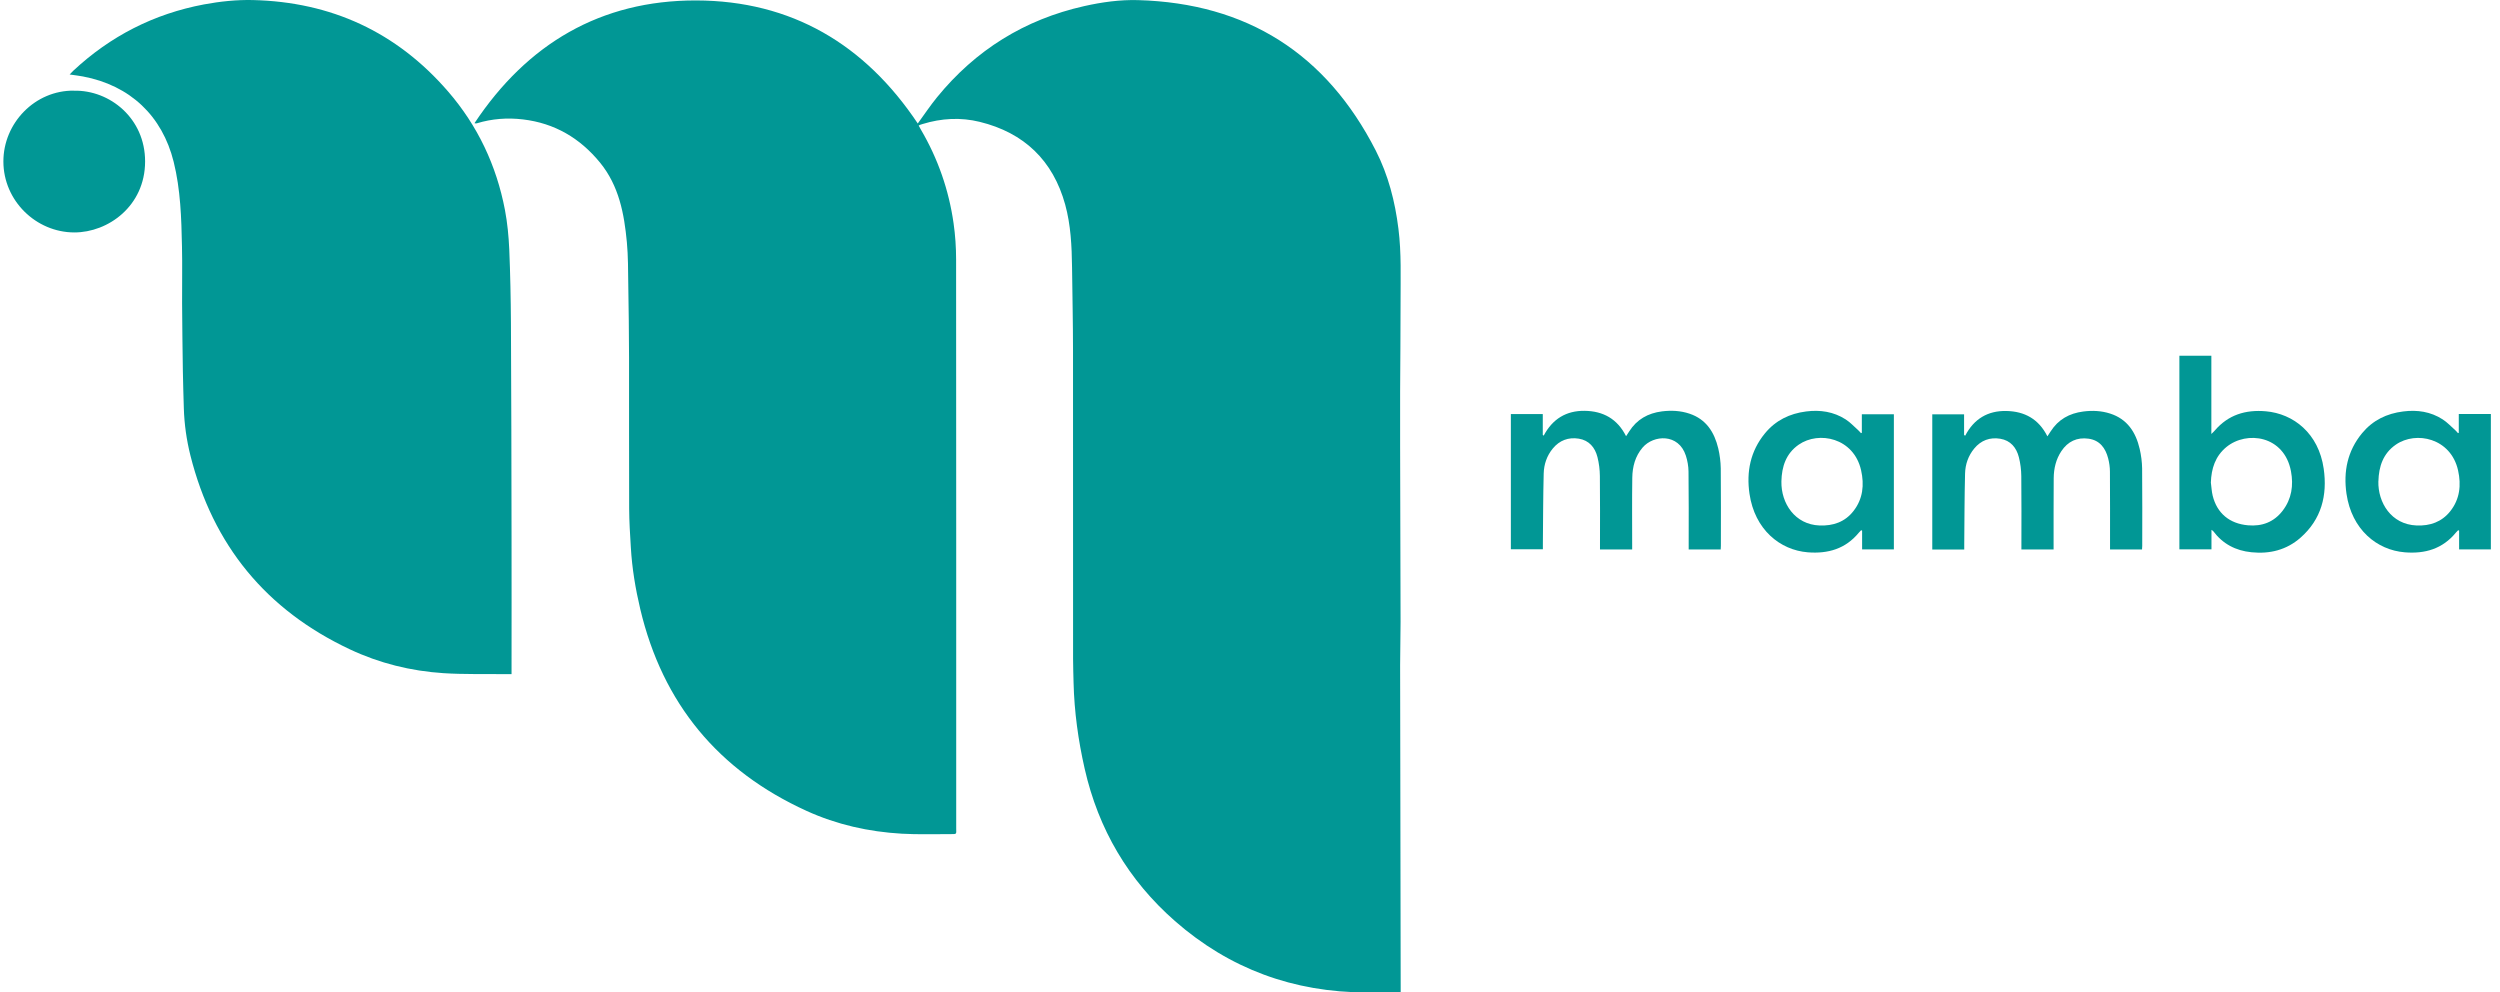 <svg width="199" height="79" viewBox="0 0 199 79" fill="none" xmlns="http://www.w3.org/2000/svg">
<g clip-path="url(#clip0_10110_19696)">
<path d="M111.494 79C110.55 79 109.654 79 108.762 79C102.983 78.987 97.875 77.128 93.525 73.314C89.819 70.063 87.43 66.002 86.339 61.186C85.828 58.933 85.512 56.653 85.456 54.343C85.443 53.714 85.417 53.086 85.417 52.457C85.417 44.279 85.417 36.104 85.412 27.925C85.412 25.706 85.361 23.487 85.335 21.273C85.313 19.591 85.235 17.905 84.789 16.284C83.82 12.773 81.521 10.567 77.989 9.7C76.474 9.327 74.945 9.41 73.448 9.869C73.378 9.891 73.309 9.912 73.244 9.934C73.214 9.943 73.188 9.96 73.127 9.995C73.188 10.103 73.24 10.207 73.3 10.311C74.66 12.63 75.53 15.127 75.906 17.783C76.041 18.728 76.106 19.691 76.106 20.648C76.118 35.745 76.114 50.836 76.114 65.932C76.114 66.413 76.192 66.396 75.647 66.396C74.357 66.392 73.067 66.435 71.781 66.362C69.153 66.21 66.608 65.642 64.21 64.55C57.189 61.355 52.747 56.007 50.964 48.478C50.583 46.866 50.31 45.232 50.215 43.576C50.154 42.549 50.085 41.518 50.081 40.49C50.063 36.473 50.081 32.459 50.072 28.441C50.068 26.513 50.042 24.584 50.011 22.651C49.994 21.528 50.003 20.397 49.899 19.283C49.687 17.012 49.271 14.793 47.765 12.946C46.167 10.992 44.146 9.804 41.627 9.505C40.384 9.358 39.163 9.449 37.964 9.813C37.908 9.83 37.847 9.834 37.77 9.804C41.96 3.493 47.808 0.022 55.405 0.035C63.002 0.052 68.855 3.532 73.054 9.83C73.56 9.137 74.041 8.413 74.586 7.745C77.655 3.979 81.56 1.552 86.304 0.486C87.715 0.169 89.148 -0.03 90.585 0.009C99.252 0.256 105.572 4.269 109.515 11.993C110.507 13.939 111.048 16.041 111.316 18.217C111.559 20.15 111.481 22.087 111.485 24.025C111.489 26.409 111.459 28.792 111.45 31.176C111.446 32.611 111.45 34.045 111.45 35.48C111.463 40.157 111.476 44.833 111.485 49.51C111.485 50.654 111.45 51.798 111.45 52.947C111.463 61.472 111.481 70.002 111.494 78.528C111.494 78.671 111.494 78.814 111.494 79.004V79Z" fill="#019795"/>
<path d="M40.719 53.662C40.481 53.662 40.286 53.662 40.091 53.662C38.494 53.64 36.892 53.688 35.299 53.584C32.706 53.415 30.2 52.795 27.845 51.685C21.183 48.552 16.954 43.398 15.157 36.256C14.85 35.029 14.672 33.772 14.633 32.502C14.603 31.514 14.573 30.521 14.556 29.533C14.53 27.739 14.504 25.945 14.495 24.15C14.486 22.642 14.521 21.138 14.486 19.63C14.439 17.363 14.374 15.092 13.824 12.881C12.919 9.236 10.365 6.792 6.595 6.085C6.262 6.024 5.928 5.985 5.543 5.929C5.647 5.825 5.729 5.73 5.82 5.643C8.785 2.873 12.253 1.101 16.239 0.351C17.529 0.112 18.832 -0.026 20.135 0.004C26.365 0.156 31.572 2.548 35.663 7.277C38.022 10.003 39.52 13.176 40.195 16.717C40.39 17.744 40.489 18.797 40.537 19.842C40.619 21.801 40.658 23.76 40.671 25.719C40.702 31.354 40.71 36.988 40.719 42.627C40.728 46.168 40.719 49.709 40.719 53.25C40.719 53.371 40.719 53.497 40.719 53.666V53.662Z" fill="#019795"/>
<path d="M5.897 7.22C8.732 7.159 11.559 9.413 11.55 12.863C11.542 16.395 8.615 18.506 5.914 18.502C2.867 18.497 0.274 15.979 0.27 12.858C0.265 9.794 2.785 7.176 5.897 7.215V7.22Z" fill="#019795"/>
<path d="M136.973 43.737H134.419C134.419 43.598 134.419 43.477 134.419 43.36C134.419 41.418 134.432 39.477 134.406 37.539C134.402 37.114 134.324 36.672 134.194 36.269C133.618 34.483 131.622 34.609 130.752 35.623C130.159 36.317 129.943 37.149 129.93 38.029C129.904 39.806 129.921 41.579 129.921 43.356C129.921 43.477 129.921 43.598 129.921 43.737H127.359C127.359 43.607 127.359 43.49 127.359 43.369C127.359 41.54 127.372 39.715 127.35 37.886C127.346 37.387 127.281 36.876 127.159 36.391C126.965 35.619 126.493 35.051 125.67 34.917C124.852 34.787 124.142 35.047 123.606 35.697C123.129 36.273 122.896 36.967 122.878 37.695C122.831 39.563 122.831 41.431 122.813 43.295C122.813 43.429 122.813 43.564 122.813 43.72H120.264V32.962H122.805V34.618C122.831 34.639 122.857 34.657 122.878 34.678C123.58 33.348 124.675 32.68 126.147 32.702C127.605 32.724 128.739 33.335 129.436 34.722C129.536 34.566 129.61 34.458 129.679 34.349C130.289 33.387 131.172 32.889 132.293 32.745C133.042 32.654 133.774 32.689 134.484 32.928C135.817 33.374 136.466 34.41 136.774 35.697C136.895 36.213 136.964 36.755 136.973 37.283C136.995 39.338 136.982 41.392 136.982 43.447C136.982 43.529 136.973 43.611 136.969 43.724L136.973 43.737Z" fill="#019795"/>
<path d="M156.432 34.677C157.129 33.338 158.237 32.683 159.709 32.714C161.155 32.744 162.28 33.351 162.973 34.733C163.077 34.573 163.155 34.456 163.232 34.339C163.838 33.39 164.717 32.9 165.825 32.757C166.553 32.662 167.267 32.696 167.959 32.917C169.332 33.355 170.011 34.404 170.319 35.735C170.436 36.242 170.505 36.77 170.513 37.291C170.535 39.345 170.522 41.399 170.522 43.454C170.522 43.545 170.509 43.636 170.505 43.74H167.959C167.959 43.606 167.959 43.489 167.959 43.367C167.959 41.425 167.964 39.484 167.951 37.546C167.951 37.191 167.899 36.827 167.808 36.48C167.596 35.665 167.141 35.045 166.254 34.92C165.336 34.79 164.596 35.136 164.081 35.917C163.652 36.562 163.483 37.295 163.475 38.058C163.458 39.822 163.471 41.59 163.466 43.354C163.466 43.475 163.466 43.597 163.466 43.74H160.904C160.904 43.619 160.904 43.502 160.904 43.38C160.904 41.551 160.917 39.726 160.895 37.897C160.891 37.399 160.826 36.888 160.704 36.402C160.51 35.631 160.042 35.059 159.22 34.924C158.401 34.79 157.692 35.045 157.15 35.7C156.674 36.276 156.436 36.965 156.419 37.698C156.371 39.575 156.371 41.451 156.354 43.333C156.354 43.462 156.354 43.597 156.354 43.744H153.809V32.982H156.341V34.629C156.371 34.647 156.402 34.664 156.432 34.681V34.677Z" fill="#019795"/>
<path d="M173.483 28.317H176.024V34.545C176.158 34.411 176.232 34.35 176.292 34.276C177.366 33.02 178.742 32.599 180.353 32.738C182.56 32.928 184.565 34.493 184.967 37.31C185.27 39.425 184.785 41.341 183.119 42.802C182.011 43.777 180.673 44.111 179.214 43.959C177.963 43.833 176.937 43.3 176.175 42.282C176.154 42.251 176.115 42.238 176.033 42.173V43.729H173.479V28.312L173.483 28.317ZM175.985 38.416C176.033 38.762 176.046 39.113 176.128 39.452C176.474 40.856 177.47 41.684 178.937 41.814C180.063 41.913 181.006 41.558 181.703 40.648C182.418 39.712 182.573 38.637 182.361 37.51C181.824 34.666 178.842 34.255 177.219 35.585C176.336 36.313 176.02 37.297 175.985 38.416Z" fill="#019795"/>
<path d="M148.202 34.451V32.973H150.752V43.73H148.224V42.239C148.198 42.227 148.172 42.218 148.146 42.205C148.086 42.27 148.016 42.335 147.96 42.404C146.904 43.687 145.514 44.09 143.908 43.965C141.683 43.787 139.675 42.153 139.259 39.301C139.004 37.55 139.333 35.912 140.48 34.507C141.328 33.467 142.445 32.921 143.77 32.752C144.891 32.609 145.952 32.769 146.908 33.38C147.276 33.614 147.579 33.948 147.912 34.243C147.99 34.312 148.06 34.399 148.133 34.477C148.155 34.468 148.177 34.46 148.202 34.451ZM141.8 38.321C141.766 40.077 142.887 41.754 144.83 41.828C145.908 41.871 146.852 41.555 147.532 40.684C148.293 39.713 148.406 38.594 148.142 37.428C147.558 34.854 144.783 34.282 143.177 35.396C142.168 36.098 141.826 37.138 141.8 38.317V38.321Z" fill="#019795"/>
<path d="M195.719 34.451V32.952H198.273V43.731H195.745V42.24C195.719 42.227 195.693 42.218 195.667 42.205C195.606 42.27 195.537 42.335 195.481 42.405C194.425 43.688 193.035 44.095 191.429 43.965C189.2 43.787 187.196 42.153 186.78 39.301C186.525 37.537 186.858 35.89 188.022 34.482C188.871 33.455 189.979 32.917 191.295 32.752C192.416 32.609 193.477 32.765 194.433 33.381C194.801 33.615 195.104 33.949 195.438 34.243C195.516 34.313 195.585 34.399 195.654 34.477C195.676 34.469 195.702 34.46 195.723 34.451H195.719ZM189.317 38.305C189.278 39.999 190.33 41.746 192.36 41.828C193.425 41.872 194.36 41.551 195.039 40.697C195.806 39.73 195.922 38.612 195.663 37.446C195.091 34.872 192.317 34.282 190.711 35.392C189.698 36.09 189.351 37.13 189.321 38.309L189.317 38.305Z" fill="#019795"/>
</g>
<defs>
<clipPath id="clip0_10110_19696">
<rect width="198" height="79" fill="white" transform="translate(0.27)"/>
</clipPath>
</defs>
</svg>
